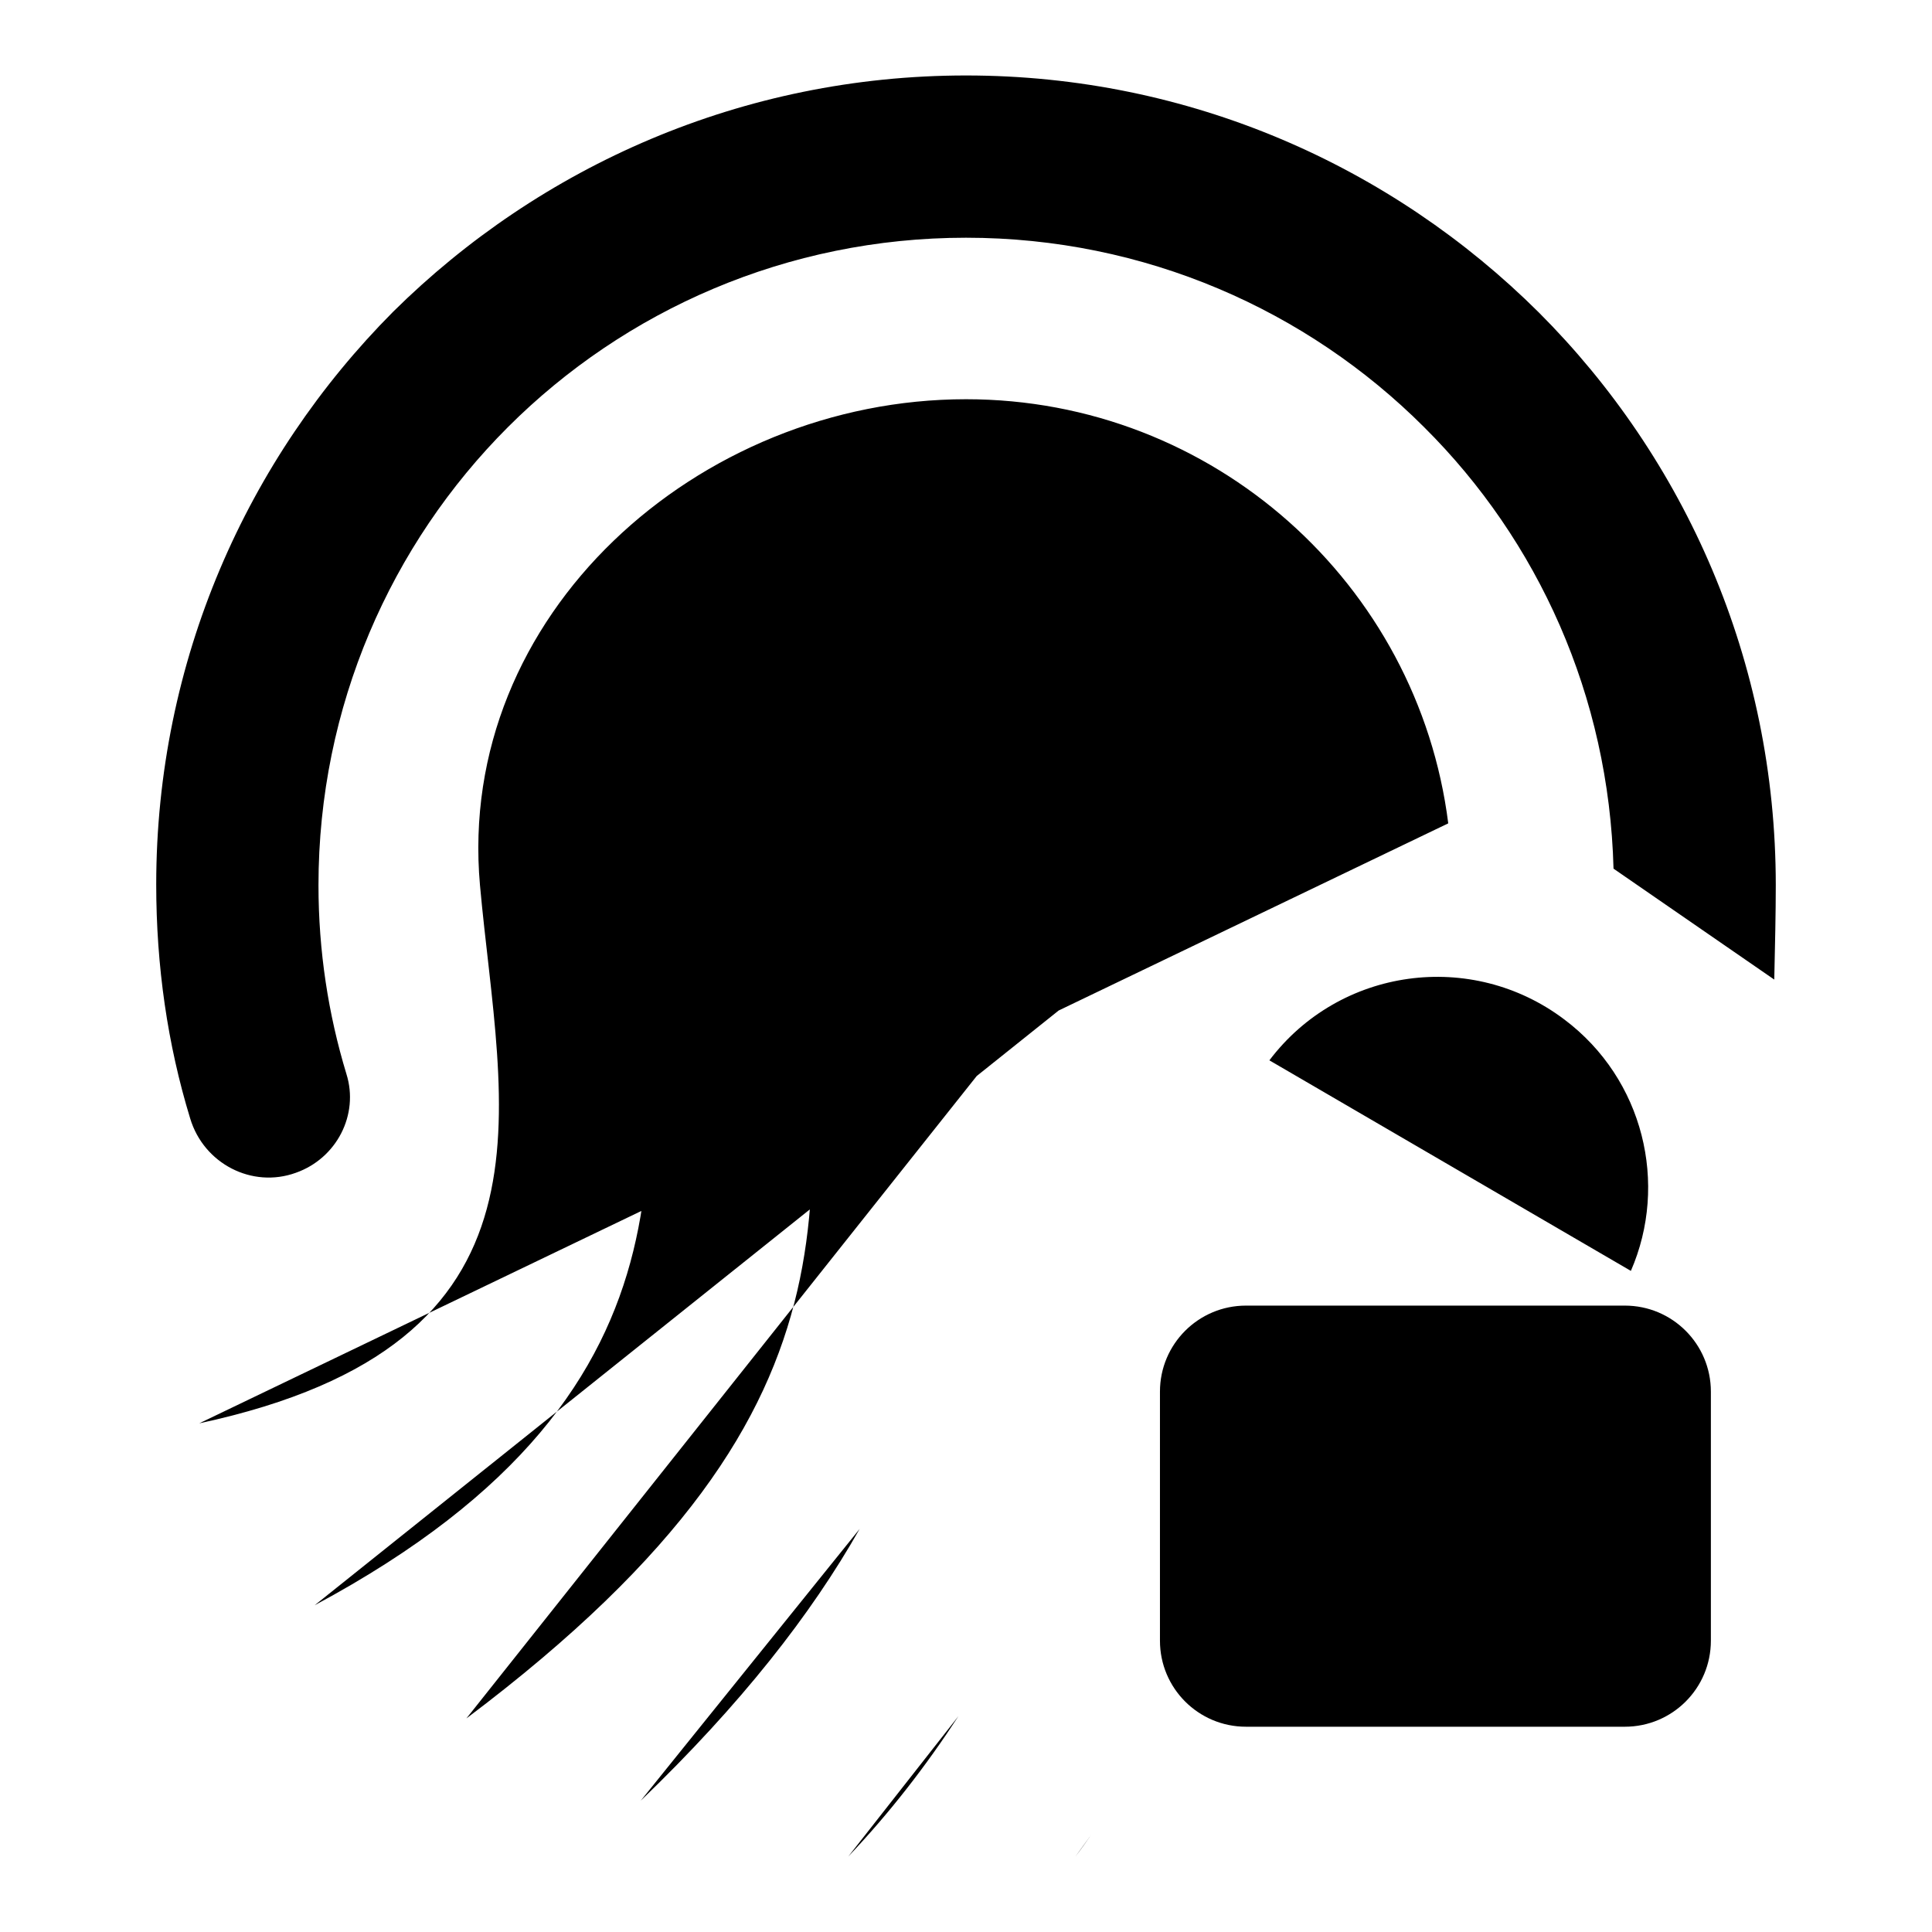 <?xml version="1.0" encoding="utf-8"?>
<!-- Svg Vector Icons : http://www.onlinewebfonts.com/icon -->
<!DOCTYPE svg PUBLIC "-//W3C//DTD SVG 1.1//EN" "http://www.w3.org/Graphics/SVG/1.1/DTD/svg11.dtd">
<svg version="1.1" xmlns="http://www.w3.org/2000/svg" xmlns:xlink="http://www.w3.org/1999/xlink" x="0px" y="0px" viewBox="0 0 256 256" enable-background="new 0 0 256 256" xml:space="preserve">
<g> <path fill="#000000" d="M149.5,117.3c-0.5-11.8-9.6-21.5-21.5-21.5s-21.5,9.6-21.5,21.5c0,39.3,12.6,67.3-44.7,110.4 M112.4,246 c5.5-5.8,10.3-12,14.6-18.6 M170.3,109.9c-3.5-20.2-21.1-35.6-42.3-35.6c-23.7,0-42.9,19.2-42.9,42.9c0,31.5,11.3,66.2-43.4,95.5  M142.5,246c0.7-0.9,1.4-1.9,2.1-2.9 M191.9,109.1c-4-31.7-31.1-56.2-63.9-56.2c-35.5,0-67.6,28.6-64.4,64.4 c2.7,29.9,12.1,60.7-37.2,71.3 M113.9,202.6c-6.4,11.3-15.7,23.2-29,36 M128,117.3c0,5.9,0.1,11.7,0.2,17.4 M213.8,115.1 c-0.6-22.9-10-43.5-25.1-58.5c-15.5-15.5-37-25.1-60.7-25.1c-23.7,0-45.2,9.6-60.7,25.1s-25.1,37-25.1,60.7c0,8.7,1.3,17.1,3.7,25 c1.7,5.4-1.3,11.2-6.7,13.1l0,0c-5.8,2.1-12.2-1.2-14-7.2c-3-9.8-4.5-20.2-4.5-31c0-29.6,12-56.4,31.4-75.9C71.6,22,98.4,10,128,10 c29.6,0,56.4,12,75.9,31.4c19.4,19.4,31.4,46.2,31.4,75.9c0,3.7-0.1,7.9-0.2,12.5 M215.3,228.8h-50.2c-6.3,0-11.4-5.1-11.4-11.4 v-33c0-6.3,5.1-11.4,11.4-11.4h50.2c6.3,0,11.4,5.1,11.4,11.4v33C226.7,223.7,221.6,228.8,215.3,228.8z M168.2,140.5 c9.3-12.3,26.8-14.7,39.1-5.4c10.5,7.9,13.8,21.8,8.8,33.3"/></g>
</svg>